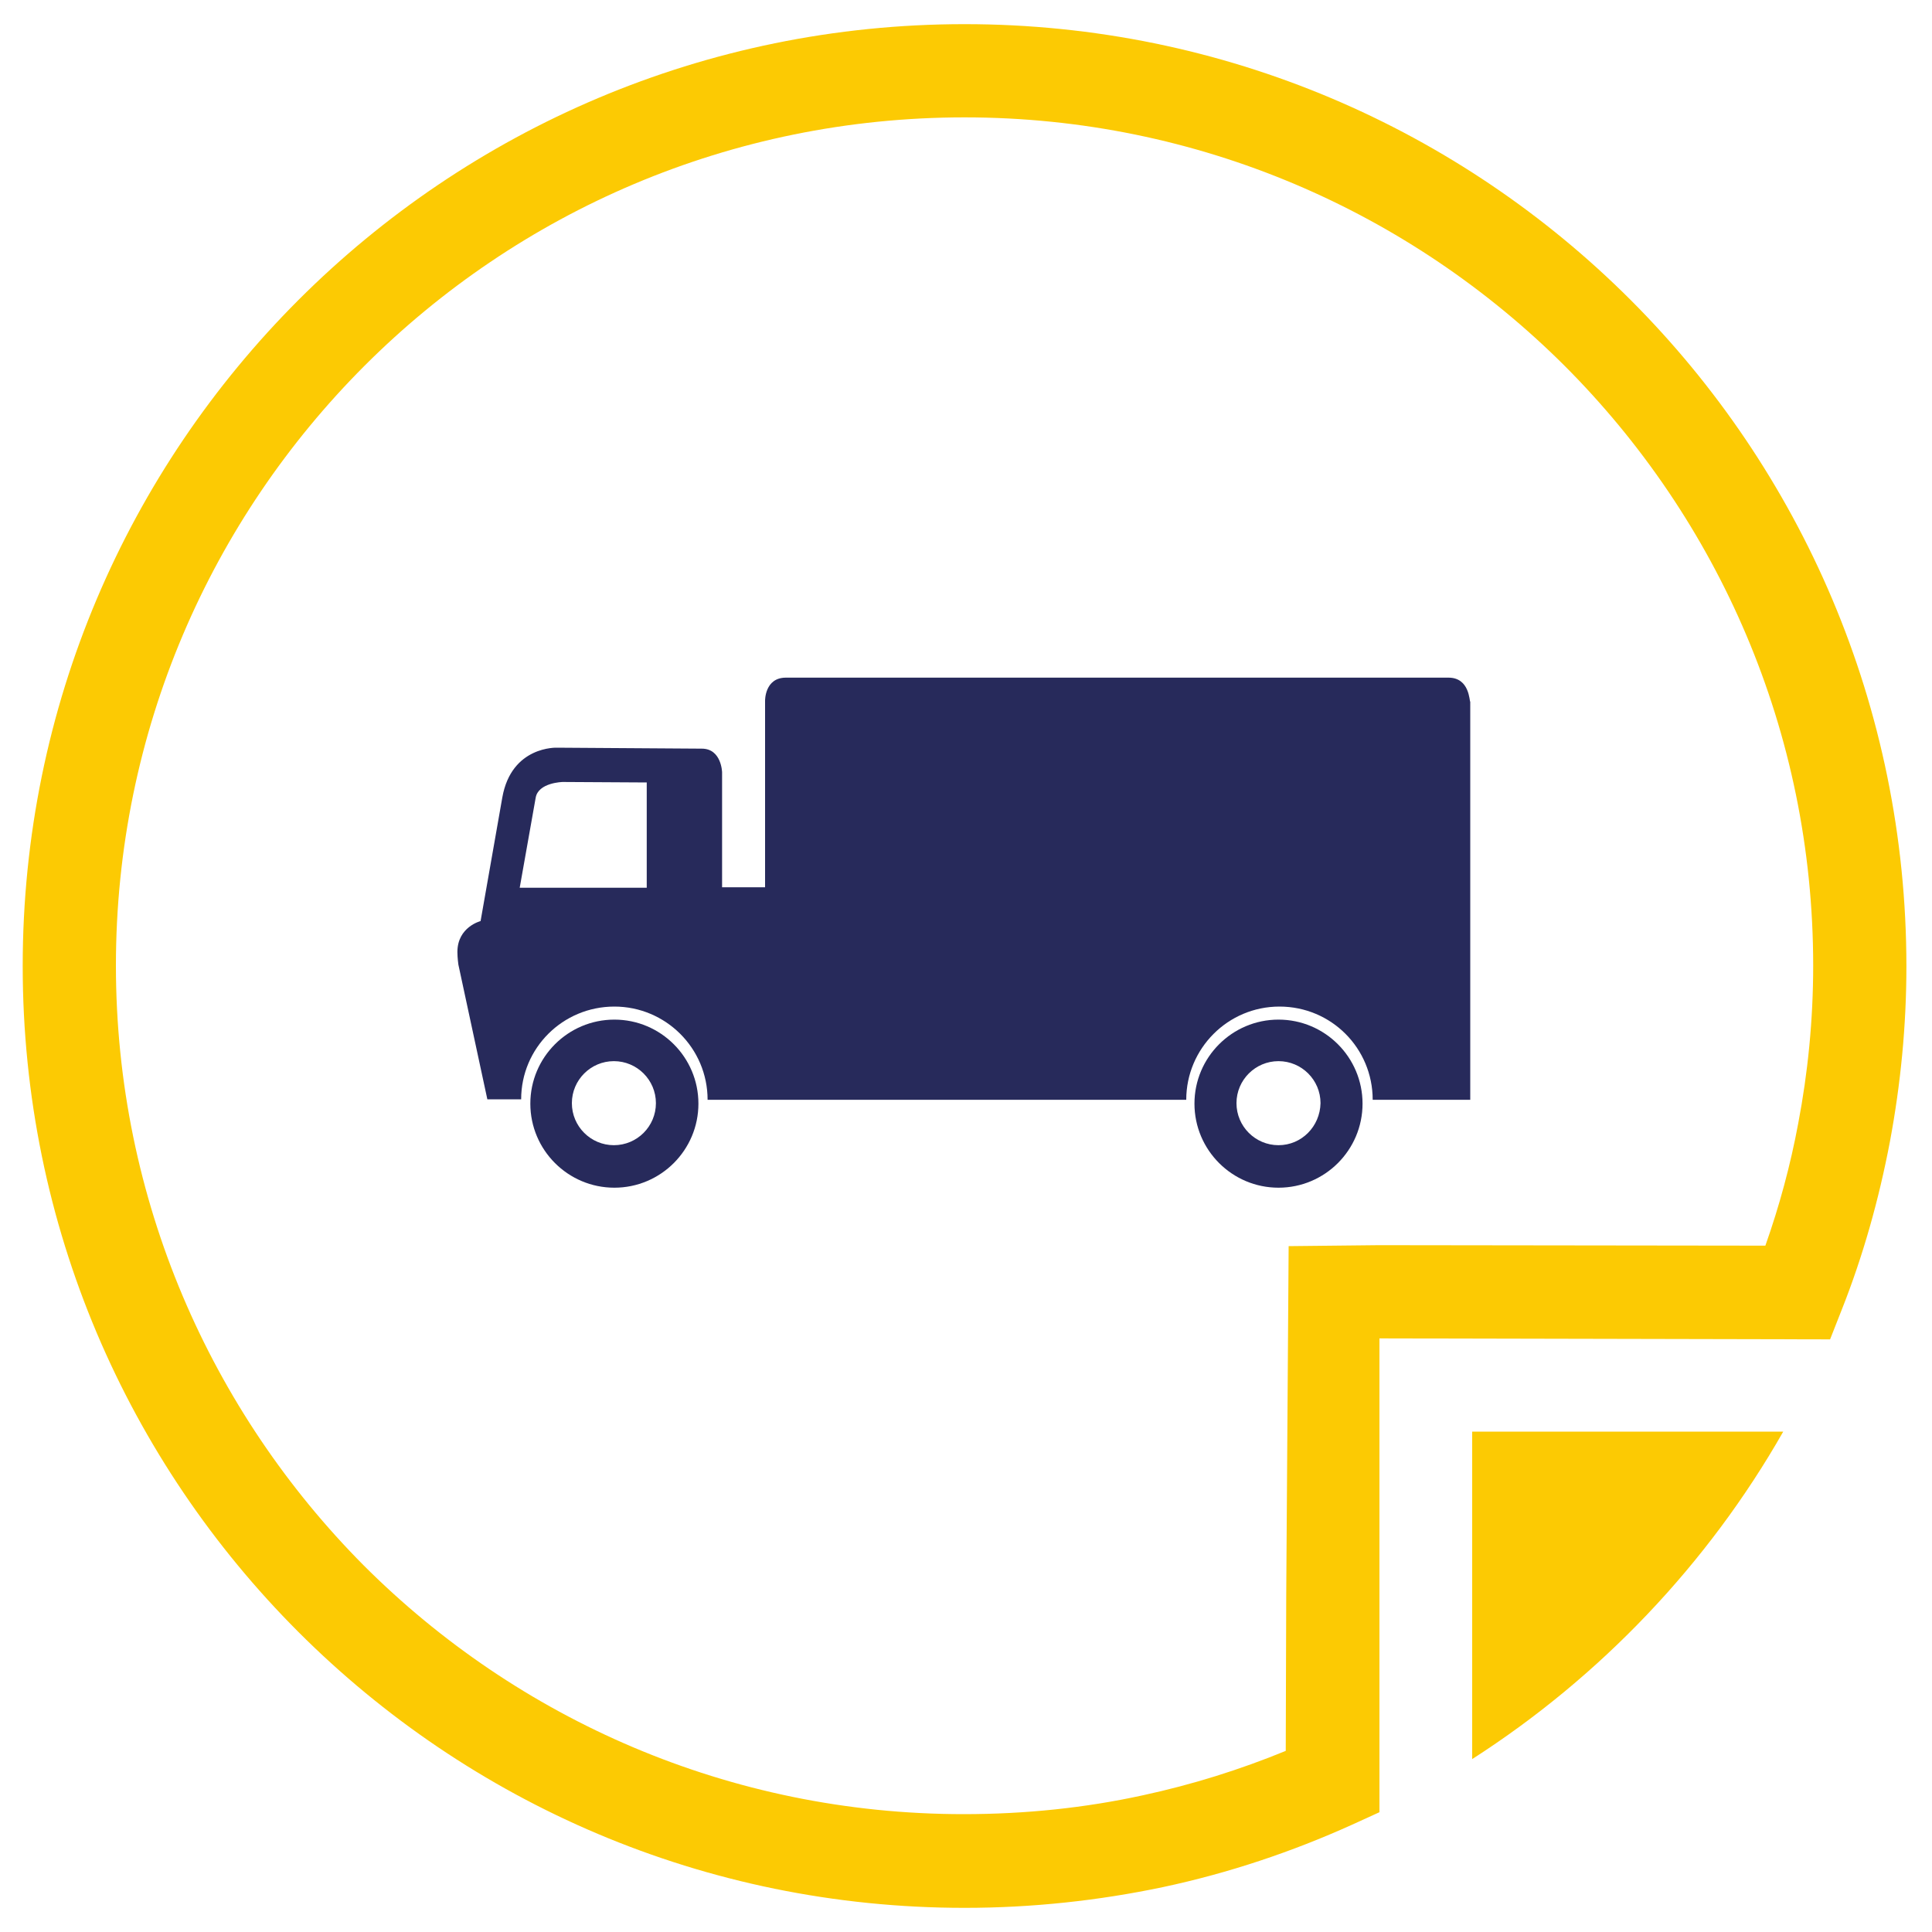 <?xml version="1.0" encoding="utf-8"?>
<!-- Generator: Adobe Illustrator 24.1.0, SVG Export Plug-In . SVG Version: 6.00 Build 0)  -->
<svg version="1.1" id="Calque_1" xmlns="http://www.w3.org/2000/svg" xmlns:xlink="http://www.w3.org/1999/xlink" x="0px" y="0px"
	 viewBox="0 0 400 400" style="enable-background:new 0 0 400 400;" xml:space="preserve">
<style type="text/css">
	.st0{fill:#272A5B;}
	.st1{fill:#FCCA03;}
</style>
<g>
	<g>
		<g>
			<g>
				<g>
					<path class="st0" d="M264.7,211.1c-9.6,0-17.4,7.8-17.4,17.4c0,9.6,7.8,17.4,17.4,17.4c9.6,0,17.4-7.8,17.4-17.4
						C282.1,218.9,274.3,211.1,264.7,211.1z M264.7,237.1c-4.8,0-8.7-3.9-8.7-8.7c0-4.8,3.9-8.7,8.7-8.7c4.8,0,8.7,3.9,8.7,8.7
						C273.3,233.2,269.5,237.1,264.7,237.1z"/>
				</g>
			</g>
			<g>
				<g>
					<path class="st0" d="M299.9,140.3H162.7c-4.4,0-4.3,4.8-4.3,4.8v38.6h-8.9v-23.8c0,0-0.1-4.9-4.2-4.9l-30-0.2
						c0,0-9.4-0.4-11.3,10.3l-4.5,25.6c0,0-4.8,1.2-4.8,6.4c0,1.2,0.2,2.6,0.2,2.6l6,27.9h7c0-10.6,8.6-19.2,19.3-19.2
						c10.6,0,19.3,8.6,19.3,19.3h99.1c0-10.6,8.6-19.3,19.3-19.3s19.3,8.6,19.3,19.3h20.2v-82.4
						C304.2,145.2,304.3,140.3,299.9,140.3z M133.9,183.8h-26.3l3.3-18.6c0.5-3.2,5.6-3.3,5.6-3.3l17.4,0.1V183.8z"/>
				</g>
			</g>
			<g>
				<g>
					<path class="st0" d="M127.2,211.1c-9.6,0-17.4,7.8-17.4,17.4c0,9.6,7.8,17.4,17.4,17.4c9.6,0,17.4-7.8,17.4-17.4
						C144.6,218.9,136.8,211.1,127.2,211.1z M127.1,237.1c-4.8,0-8.7-3.9-8.7-8.7c0-4.8,3.9-8.7,8.7-8.7c4.8,0,8.7,3.9,8.7,8.7
						C135.8,233.2,131.9,237.1,127.1,237.1z"/>
				</g>
			</g>
		</g>
	</g>
</g>
<path class="st1" d="M304.8,364.2c26.5-17,48.8-40.4,64.4-67.8h-64.4V364.2z"/>
<path class="st1" d="M337.6,62.1C302.3,26.8,253.5,5,199.7,5C145.9,5,97.1,26.8,61.8,62.1c-35.3,35.3-57.1,84-57.1,137.9
	s21.8,102.6,57.1,137.9c35.3,35.3,84,57.1,137.9,57.1c14,0,27.8-1.5,41.1-4.3c13.6-2.9,26.7-7.3,39.1-12.9l5.7-2.6l0-98.1h0
	l93.3,0.2l2.4-6.1c4.4-11.1,7.7-22.8,10-34.9c2.2-11.8,3.4-23.9,3.4-36.2C394.7,146.1,372.8,97.3,337.6,62.1z M372.3,232.6
	c-1.6,8.6-3.9,17.1-6.8,25.3l-80-0.1l-18.7,0.2l-0.5,72.3l-0.1,32.2c-9.5,3.9-19.4,7-29.6,9.2c-11.9,2.6-24.3,3.9-37.1,3.9
	c-48.5,0-92.4-19.7-124.2-51.5C43.7,292.3,24,248.4,24,199.9s19.7-92.4,51.5-124.2c31.8-31.8,75.7-51.4,124.2-51.4
	c48.5,0,92.4,19.7,124.2,51.4c31.8,31.8,51.5,75.7,51.5,124.2C375.4,211.2,374.3,222.1,372.3,232.6z"/>
</svg>
